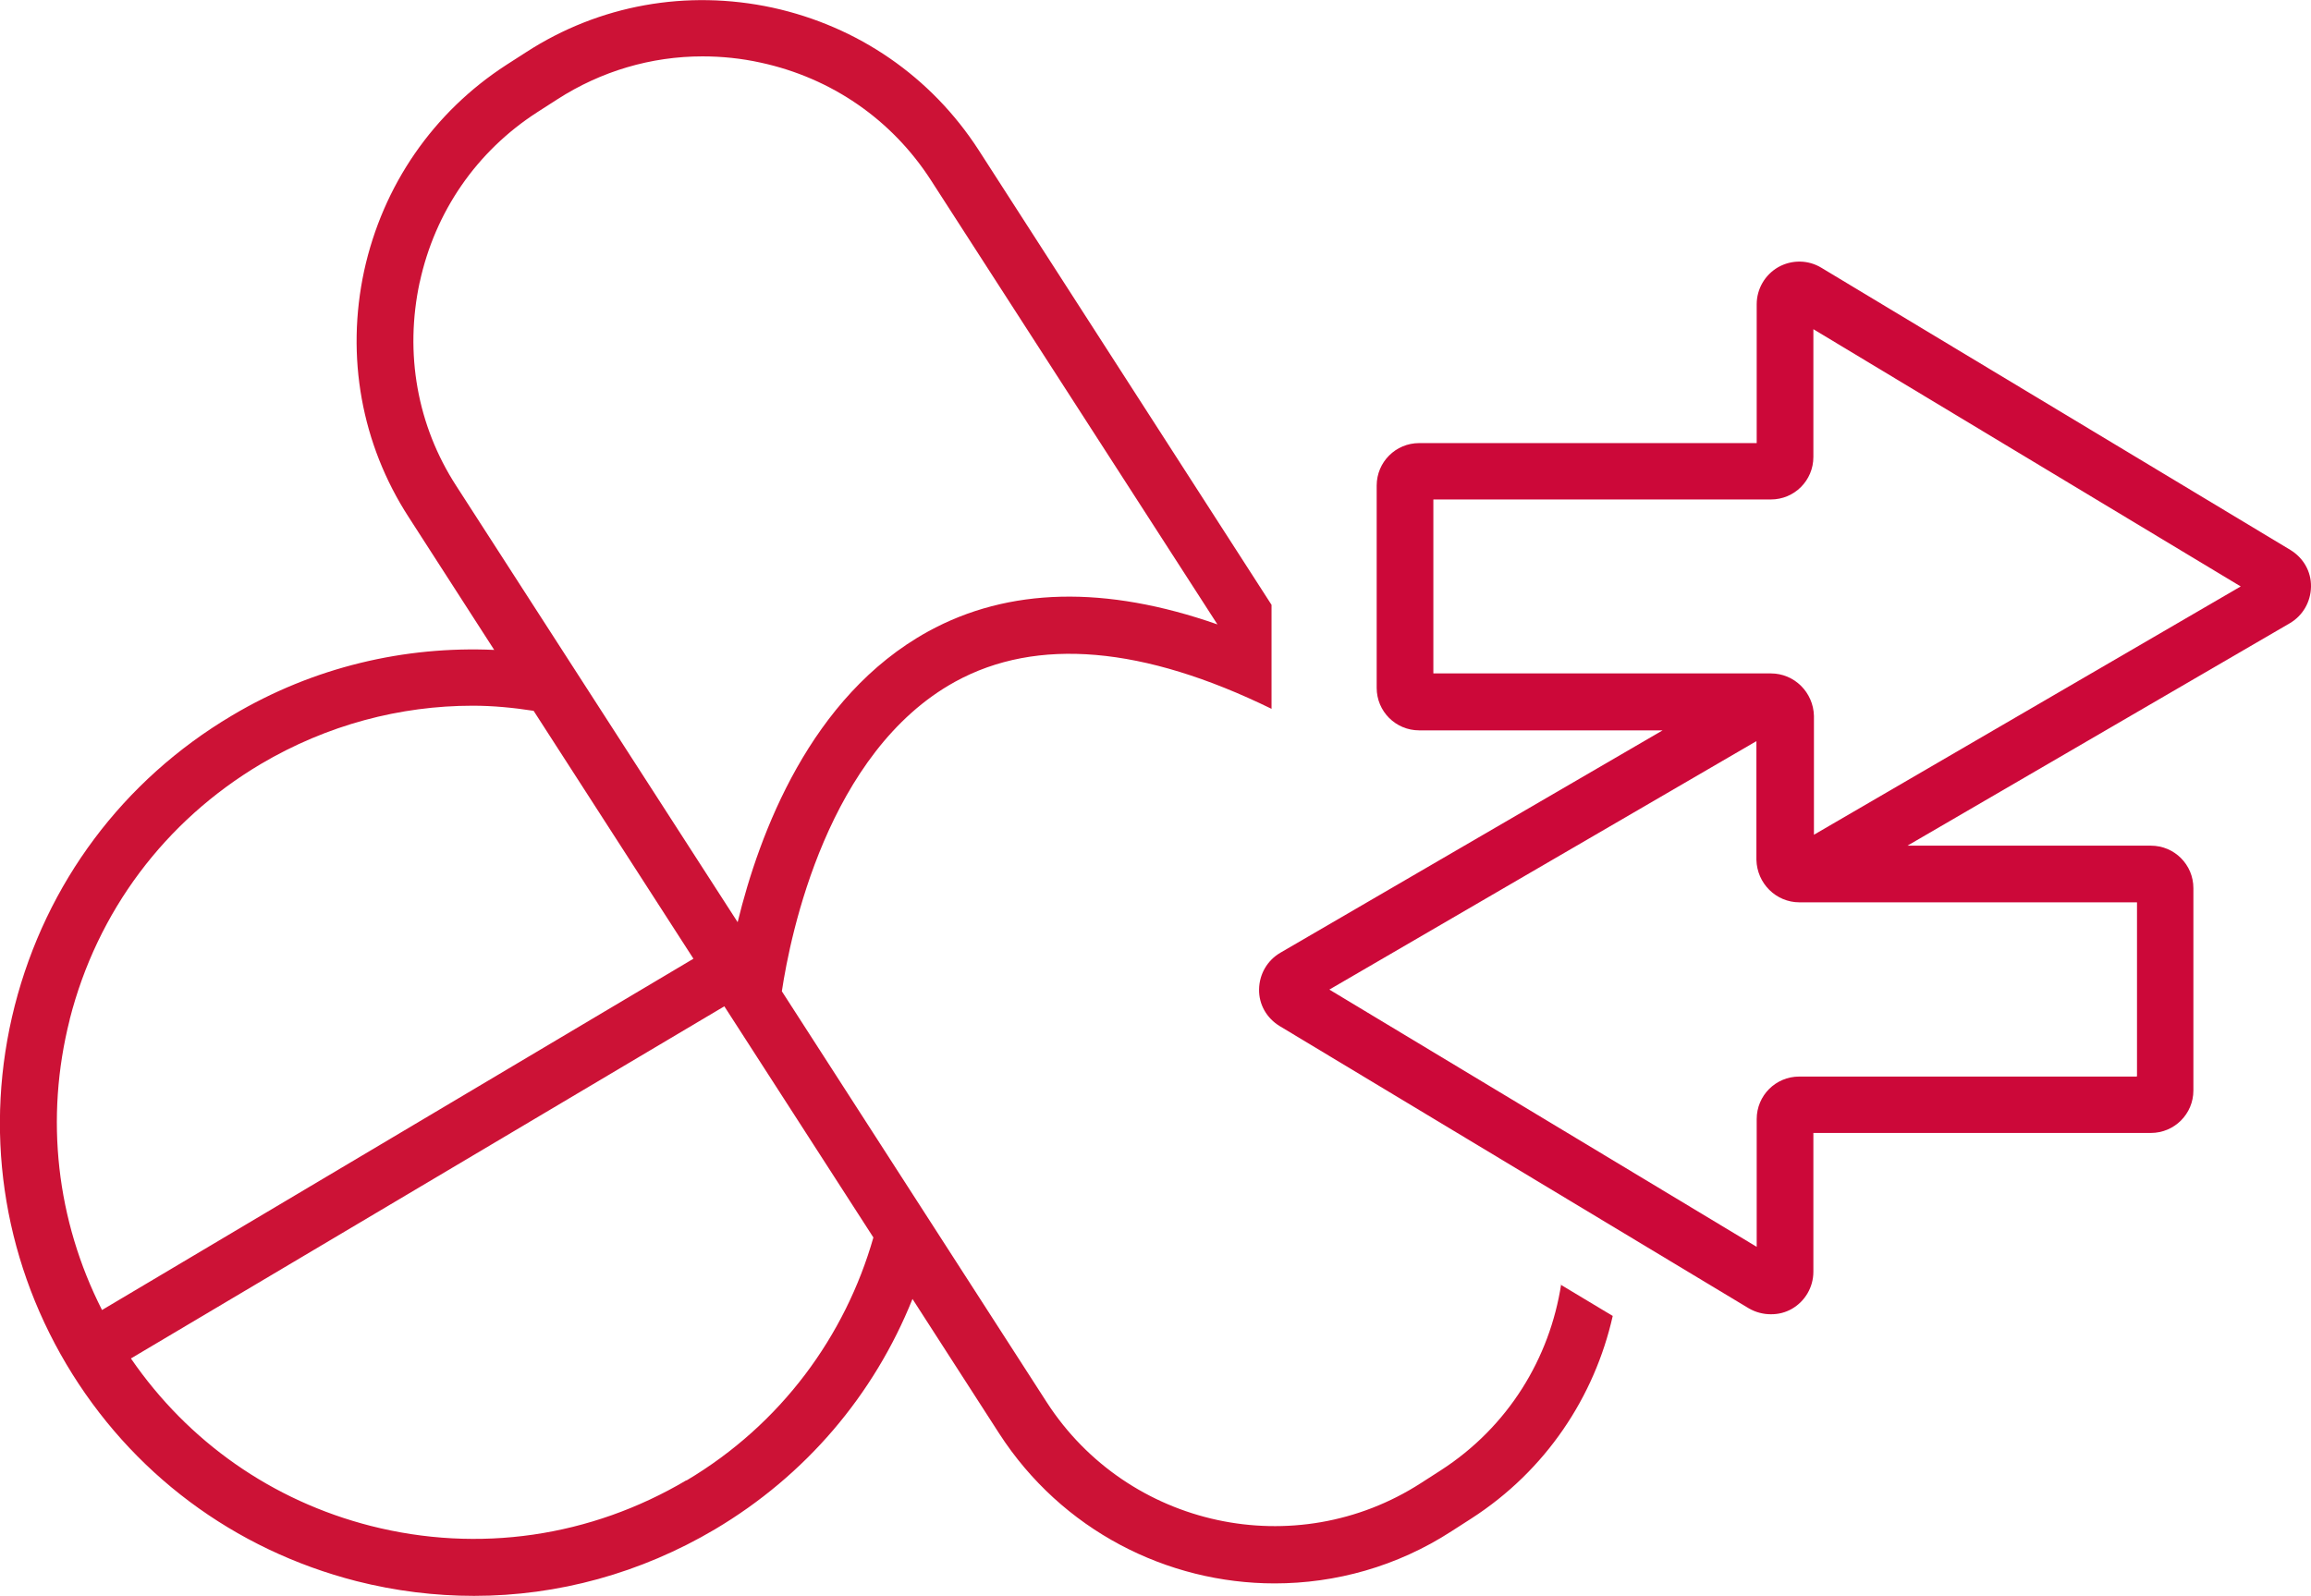 <?xml version="1.0" encoding="UTF-8"?>
<svg id="Ebene_1" data-name="Ebene 1" xmlns="http://www.w3.org/2000/svg" viewBox="0 0 81.55 56.33">
  <defs>
    <style>
      .cls-1 {
        fill: #cc0839;
      }

      .cls-1, .cls-2 {
        stroke-width: 0px;
      }

      .cls-2 {
        fill: #cc1236;
      }
    </style>
  </defs>
  <path class="cls-1" d="M80.82,19.41l-16.55-9.96c-.46-.28-1.04-.29-1.52-.02-.47.27-.76.77-.76,1.31v4.9h-11.91c-.83,0-1.5.67-1.5,1.5v7.14c0,.83.67,1.5,1.5,1.5h8.59l-13.49,7.85c-.46.27-.74.75-.75,1.29s.27,1.02.73,1.3l16.55,9.96c.24.14.51.21.78.21s.51-.06.74-.19c.47-.27.76-.77.76-1.31v-4.9h11.91c.83,0,1.5-.67,1.5-1.5v-7.14c0-.83-.67-1.5-1.5-1.5h-8.59l13.49-7.85c.46-.27.74-.75.75-1.29s-.27-1.02-.73-1.3ZM75.4,38h-11.91c-.83,0-1.5.67-1.5,1.5v4.51l-15.08-9.08,15.07-8.77v4.19c.02.83.69,1.5,1.52,1.5h11.91v6.14h-.01ZM64.01,29.46v-4.19c-.02-.83-.69-1.5-1.52-1.5h-11.91v-6.14h11.91c.83,0,1.5-.67,1.5-1.5v-4.51l15.08,9.08-15.07,8.77h0Z"/>
  <path class="cls-2" d="M55.09,45.33c-.4,2.6-1.86,5.03-4.25,6.57l-.7.45c-4.42,2.85-10.34,1.57-13.2-2.85l-9.35-14.51c.3-2,1.61-8.45,6.12-10.93,2.88-1.58,6.64-1.25,11.16.96v-3.67l-10.34-16.06c-1.67-2.58-4.25-4.36-7.27-5.02-3.02-.65-6.11-.1-8.69,1.57l-.7.45c-2.58,1.67-4.36,4.25-5.02,7.27-.65,3.02-.1,6.11,1.57,8.69l3.02,4.69c-3.14-.14-6.36.59-9.26,2.32-3.84,2.28-6.55,5.91-7.66,10.24-1.1,4.32-.45,8.82,1.82,12.65,2.28,3.84,5.91,6.55,10.24,7.66,1.38.35,2.77.52,4.15.52,2.96,0,5.88-.8,8.5-2.35,3.2-1.9,5.61-4.74,6.97-8.13l3.06,4.75c2.21,3.42,5.93,5.29,9.72,5.29,2.14,0,4.31-.59,6.24-1.84l.7-.45c2.64-1.7,4.35-4.31,4.99-7.15l-1.83-1.1v-.02ZM14.81,9.97c.54-2.5,2.01-4.63,4.15-6.01l.7-.45c1.55-1,3.32-1.52,5.13-1.52.68,0,1.37.07,2.05.22,2.5.54,4.63,2.01,6.01,4.15l10.11,15.68c-3.94-1.38-7.37-1.31-10.21.25-4.16,2.29-5.96,7.14-6.72,10.26l-9.93-15.4c-1.38-2.13-1.83-4.68-1.29-7.19h0ZM2.46,35.98c.97-3.81,3.36-7,6.74-9.01,2.35-1.39,4.93-2.06,7.48-2.06.72,0,1.44.07,2.15.18l5.64,8.75L3.6,46.24c-1.61-3.17-2.02-6.77-1.14-10.25h0ZM24.22,52.25c-3.38,2-7.33,2.58-11.14,1.61-3.48-.89-6.44-2.97-8.46-5.91l20.94-12.43,5.26,8.16c-.99,3.47-3.25,6.59-6.6,8.58h0Z"/>
</svg>